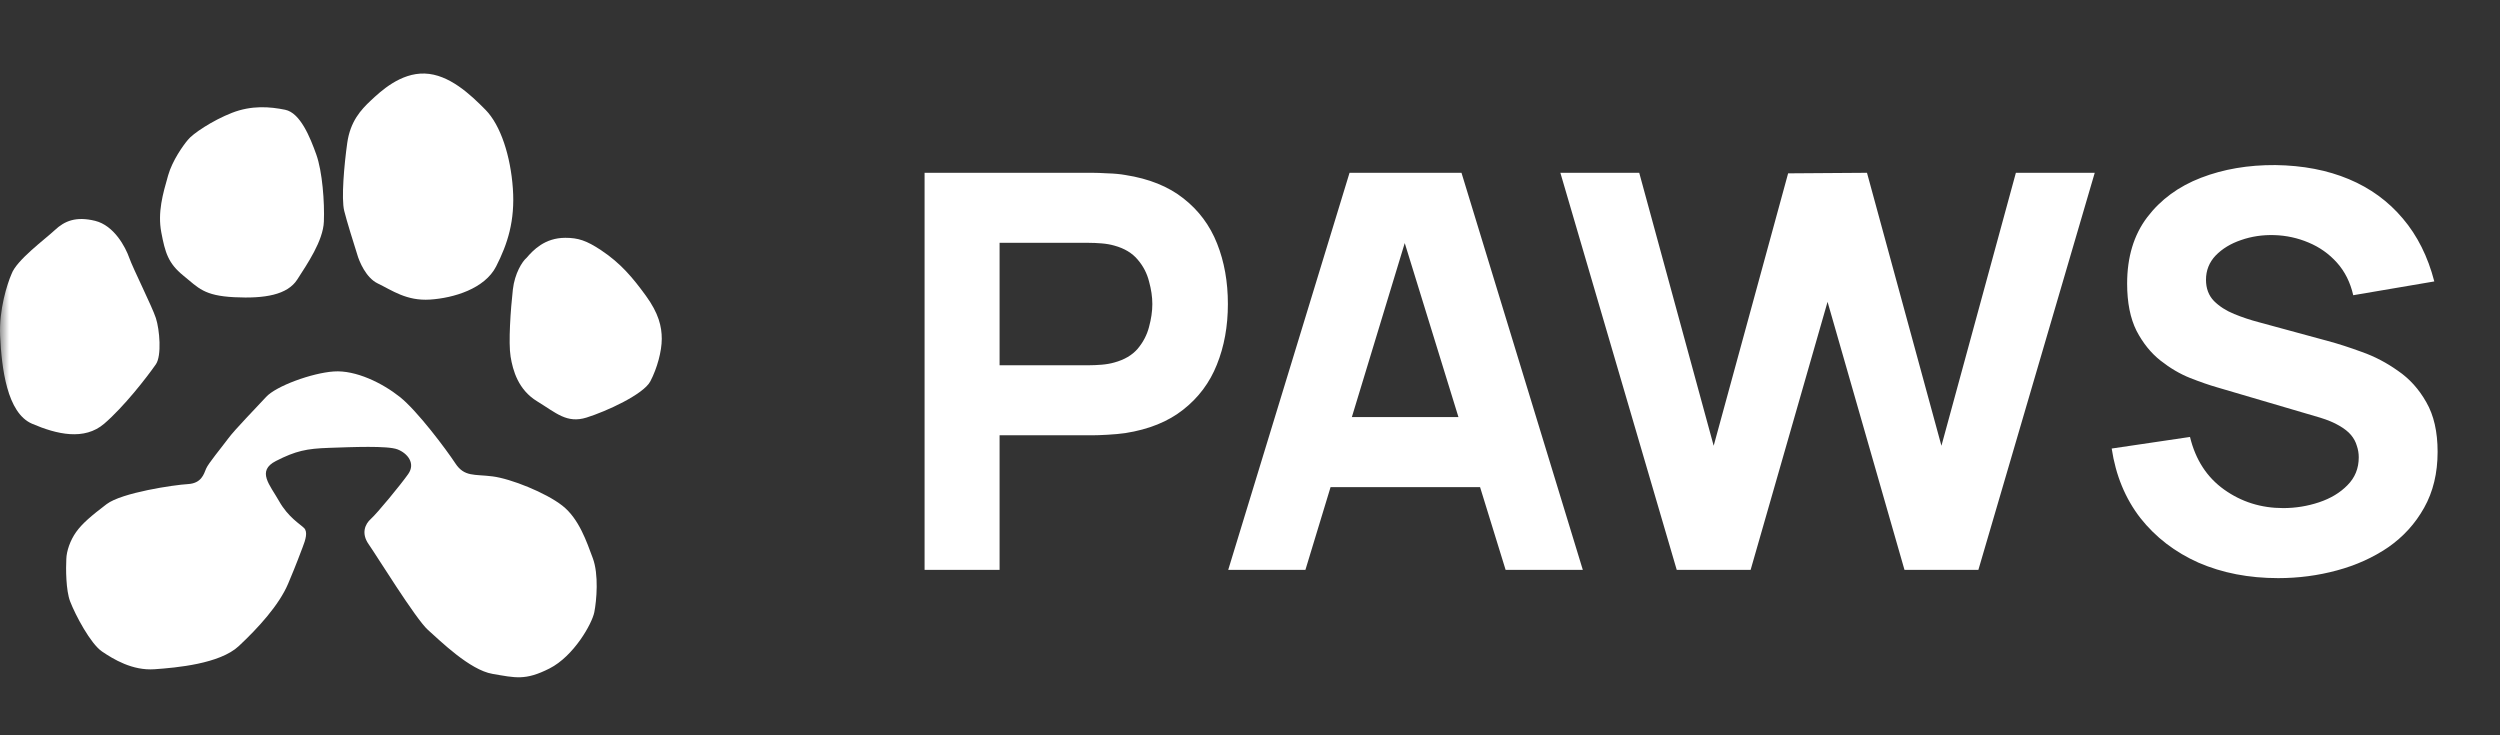 <svg width="136" height="40" viewBox="0 0 136 40" fill="none" xmlns="http://www.w3.org/2000/svg">
<rect x="0" y="0" width="136" height="40" fill="#333333" stroke="none"/>
<mask id="mask0_3001_279" style="mask-type:luminance" maskUnits="userSpaceOnUse" x="0" y="0" width="136" height="40">
<path d="M136 0H0V40H136V0Z" fill="white"/>
</mask>
<g mask="url(#mask0_3001_279)">
<path d="M0.007 18.266C-0.06 16.856 0.392 15.44 0.626 14.909C0.895 14.153 2.445 13.02 2.982 12.517C3.519 12.013 4.139 11.761 5.173 12.013C6.206 12.265 6.826 13.44 7.032 14.027C7.239 14.615 8.272 16.671 8.479 17.301C8.685 17.93 8.803 19.353 8.479 19.819C7.983 20.532 6.743 22.127 5.668 23.05C4.594 23.973 3.106 23.638 1.742 23.05C0.378 22.462 0.089 20.028 0.007 18.266Z" fill="white"/>
<path d="M9.147 9.538C9.378 8.732 9.96 7.915 10.222 7.607C10.469 7.286 11.544 6.558 12.619 6.138C13.693 5.719 14.685 5.803 15.512 5.971C16.338 6.138 16.876 7.481 17.206 8.405C17.537 9.328 17.661 11.007 17.619 12.056C17.578 13.105 16.71 14.364 16.173 15.203C15.636 16.043 14.396 16.252 12.743 16.168C11.089 16.084 10.8 15.665 9.974 14.993C9.147 14.322 8.982 13.734 8.775 12.643C8.568 11.552 8.858 10.545 9.147 9.538Z" fill="white"/>
<path d="M20.543 15.416C19.915 15.114 19.538 14.227 19.427 13.821C19.248 13.261 18.857 12.007 18.725 11.47C18.559 10.799 18.725 8.952 18.89 7.777C19.055 6.602 19.634 5.974 20.171 5.47C20.709 4.966 21.783 3.959 23.105 4.001C24.428 4.043 25.585 5.134 26.412 5.974C27.238 6.813 27.776 8.492 27.9 10.254C28.024 12.017 27.61 13.276 26.99 14.493C26.37 15.71 24.676 16.213 23.395 16.297C22.114 16.381 21.328 15.794 20.543 15.416Z" fill="white"/>
<path d="M27.9 15.748C27.999 14.875 28.41 14.223 28.644 14.028C29.005 13.607 29.636 12.937 30.752 12.937C31.454 12.937 31.904 13.085 32.694 13.608C33.769 14.32 34.43 15.119 35.133 16.084C35.835 17.049 36 17.763 36 18.434C36 19.106 35.752 20.029 35.38 20.742C35.008 21.456 32.983 22.379 31.909 22.715C30.834 23.05 30.256 22.463 29.223 21.833C28.189 21.204 27.9 20.155 27.776 19.399C27.652 18.644 27.776 16.839 27.9 15.748Z" fill="white"/>
<path d="M3.814 32.714C3.583 32.11 3.58 30.923 3.608 30.406C3.619 29.986 3.814 29.398 4.145 28.937C4.476 28.475 4.971 28.055 5.798 27.426C6.625 26.797 9.476 26.377 10.22 26.335C10.964 26.293 11.088 25.789 11.212 25.495C11.336 25.202 12.039 24.363 12.411 23.859C12.783 23.355 13.94 22.18 14.477 21.593C15.014 21.005 16.957 20.292 18.155 20.208C19.354 20.124 20.8 20.837 21.751 21.593C22.701 22.348 24.272 24.447 24.768 25.202C25.264 25.957 25.801 25.789 26.793 25.915C27.785 26.041 29.686 26.797 30.595 27.51C31.504 28.224 31.918 29.483 32.248 30.364C32.579 31.245 32.455 32.672 32.331 33.301C32.207 33.931 31.215 35.694 29.893 36.365C28.57 37.036 28.033 36.869 26.793 36.659C25.553 36.449 23.941 34.854 23.28 34.267C22.619 33.679 20.47 30.196 20.056 29.608C19.643 29.021 19.85 28.517 20.18 28.224C20.511 27.93 21.792 26.377 22.206 25.789C22.619 25.202 22.164 24.656 21.627 24.447C21.09 24.237 19.147 24.321 17.907 24.363C16.667 24.404 16.089 24.53 15.014 25.076C13.94 25.622 14.684 26.377 15.18 27.258C15.676 28.14 16.337 28.517 16.544 28.727C16.75 28.937 16.626 29.357 16.461 29.776C16.296 30.196 16.172 30.574 15.676 31.749C15.18 32.924 14.022 34.183 12.989 35.148C11.956 36.113 9.6 36.323 8.402 36.407C7.203 36.491 6.17 35.861 5.55 35.442C4.93 35.022 4.104 33.469 3.814 32.714Z" fill="white"/>
<path d="M50.297 31V9.4H59.417C59.627 9.4 59.907 9.41 60.257 9.43C60.617 9.44 60.937 9.47 61.217 9.52C62.507 9.72 63.562 10.145 64.382 10.795C65.212 11.445 65.822 12.265 66.212 13.255C66.602 14.235 66.797 15.33 66.797 16.54C66.797 17.75 66.597 18.85 66.197 19.84C65.807 20.82 65.197 21.635 64.367 22.285C63.547 22.935 62.497 23.36 61.217 23.56C60.937 23.6 60.617 23.63 60.257 23.65C59.897 23.67 59.617 23.68 59.417 23.68H54.377V31H50.297ZM54.377 19.87H59.237C59.447 19.87 59.677 19.86 59.927 19.84C60.177 19.82 60.407 19.78 60.617 19.72C61.167 19.57 61.592 19.32 61.892 18.97C62.192 18.61 62.397 18.215 62.507 17.785C62.627 17.345 62.687 16.93 62.687 16.54C62.687 16.15 62.627 15.74 62.507 15.31C62.397 14.87 62.192 14.475 61.892 14.125C61.592 13.765 61.167 13.51 60.617 13.36C60.407 13.3 60.177 13.26 59.927 13.24C59.677 13.22 59.447 13.21 59.237 13.21H54.377V19.87ZM66.815 31L73.415 9.4H79.505L86.105 31H81.905L76.025 11.95H76.805L71.015 31H66.815ZM70.775 26.5V22.69H82.175V26.5H70.775ZM91.214 31L84.884 9.4H89.174L93.224 24.25L97.274 9.43L101.564 9.4L105.614 24.25L109.664 9.4H113.954L107.624 31H103.604L99.419 16.42L95.234 31H91.214ZM123.936 31.45C122.336 31.45 120.891 31.17 119.601 30.61C118.321 30.04 117.266 29.23 116.436 28.18C115.616 27.12 115.096 25.86 114.876 24.4L119.136 23.77C119.436 25.01 120.056 25.965 120.996 26.635C121.936 27.305 123.006 27.64 124.206 27.64C124.876 27.64 125.526 27.535 126.156 27.325C126.786 27.115 127.301 26.805 127.701 26.395C128.111 25.985 128.316 25.48 128.316 24.88C128.316 24.66 128.281 24.45 128.211 24.25C128.151 24.04 128.046 23.845 127.896 23.665C127.746 23.485 127.531 23.315 127.251 23.155C126.981 22.995 126.636 22.85 126.216 22.72L120.606 21.07C120.186 20.95 119.696 20.78 119.136 20.56C118.586 20.34 118.051 20.025 117.531 19.615C117.011 19.205 116.576 18.665 116.226 17.995C115.886 17.315 115.716 16.46 115.716 15.43C115.716 13.98 116.081 12.775 116.811 11.815C117.541 10.855 118.516 10.14 119.736 9.67C120.956 9.2 122.306 8.97 123.786 8.98C125.276 9 126.606 9.255 127.776 9.745C128.946 10.235 129.926 10.95 130.716 11.89C131.506 12.82 132.076 13.96 132.426 15.31L128.016 16.06C127.856 15.36 127.561 14.77 127.131 14.29C126.701 13.81 126.186 13.445 125.586 13.195C124.996 12.945 124.376 12.81 123.726 12.79C123.086 12.77 122.481 12.86 121.911 13.06C121.351 13.25 120.891 13.53 120.531 13.9C120.181 14.27 120.006 14.71 120.006 15.22C120.006 15.69 120.151 16.075 120.441 16.375C120.731 16.665 121.096 16.9 121.536 17.08C121.976 17.26 122.426 17.41 122.886 17.53L126.636 18.55C127.196 18.7 127.816 18.9 128.496 19.15C129.176 19.39 129.826 19.73 130.446 20.17C131.076 20.6 131.591 21.17 131.991 21.88C132.401 22.59 132.606 23.49 132.606 24.58C132.606 25.74 132.361 26.755 131.871 27.625C131.391 28.485 130.741 29.2 129.921 29.77C129.101 30.33 128.171 30.75 127.131 31.03C126.101 31.31 125.036 31.45 123.936 31.45Z" fill="white"/>
</g>
</svg>
